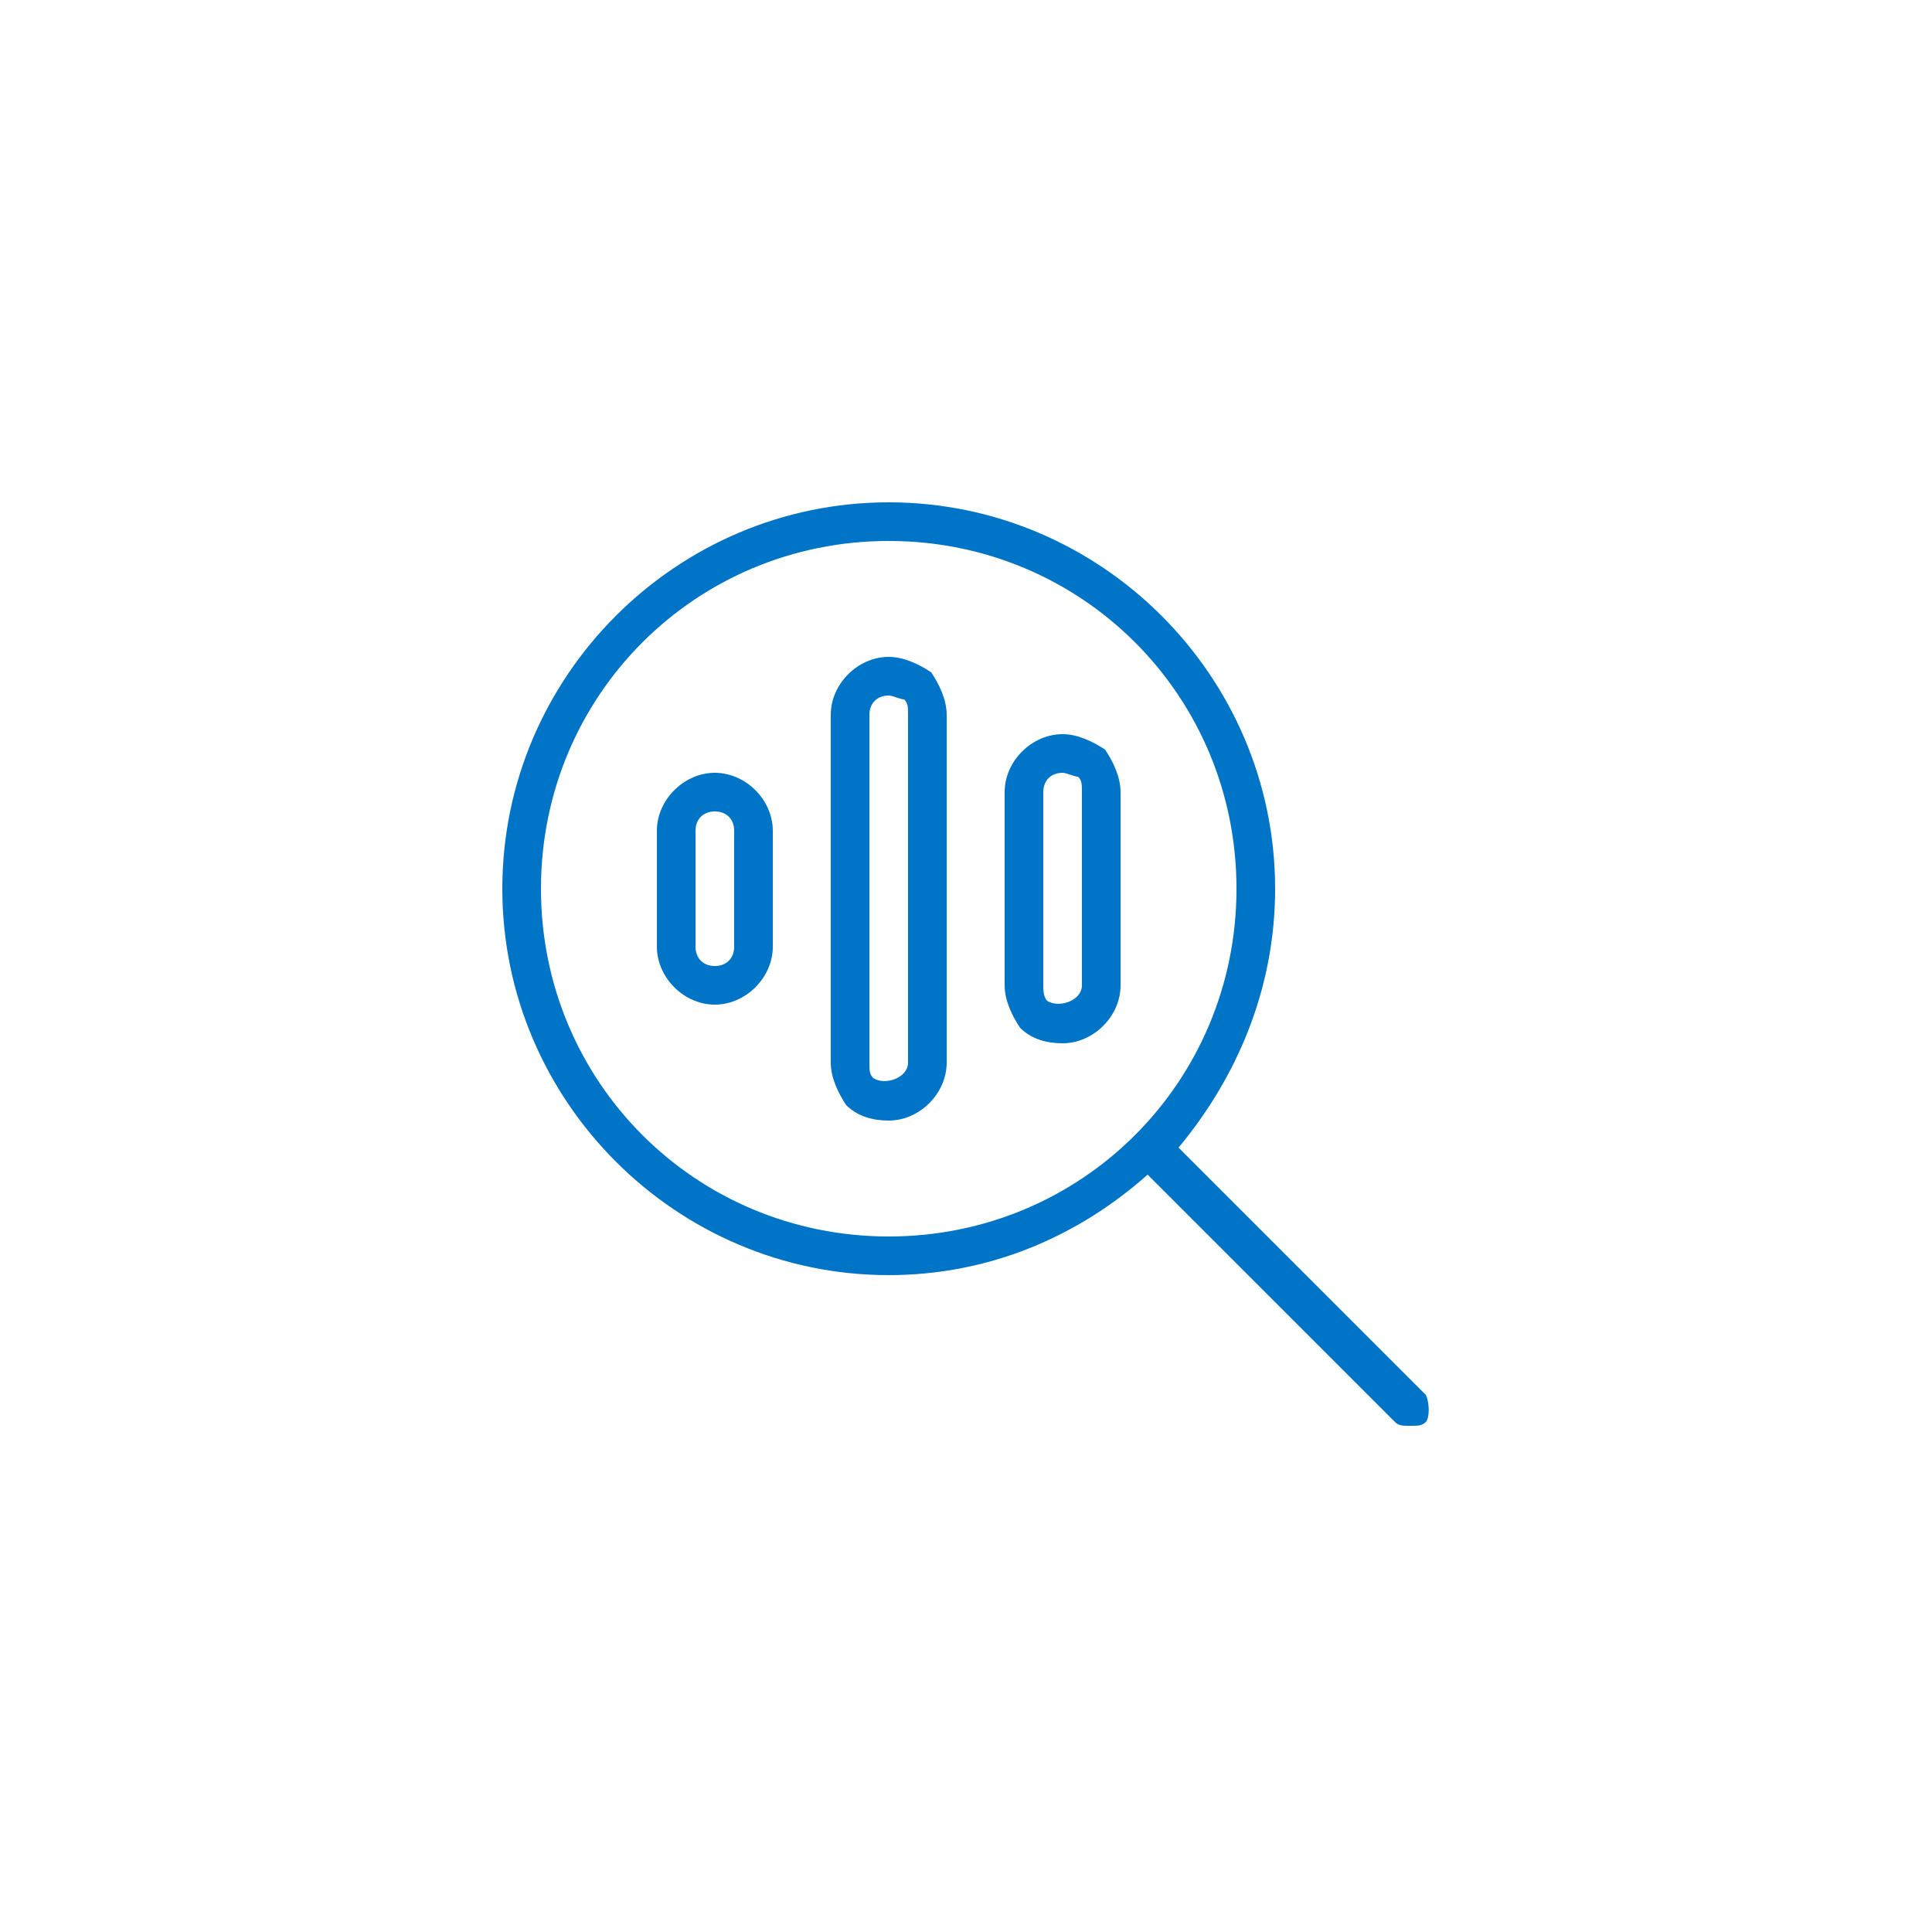 <svg xmlns="http://www.w3.org/2000/svg" xmlns:xlink="http://www.w3.org/1999/xlink" id="Layer_1" x="0px" y="0px" width="50px" height="50px" viewBox="0 0 50 50" style="enable-background:new 0 0 50 50;" xml:space="preserve"> <style type="text/css"> .st0{fill:#0074C6;} </style> <path class="st0" d="M36.9,36.1l-6.4-6.4C32,27.9,33,25.6,33,23c0-5.5-4.5-10-10-10s-10,4.5-10,10s4.5,10,10,10c2.6,0,4.9-1,6.7-2.6 l6.4,6.4c0.1,0.1,0.2,0.1,0.4,0.1s0.3,0,0.4-0.1C37,36.7,37,36.3,36.9,36.1L36.9,36.1z M14,23c0-5,4-9,9-9s9,4,9,9s-4,9-9,9 S14,28,14,23z M23,17c-0.8,0-1.5,0.7-1.5,1.5l0,9c0,0.4,0.2,0.8,0.4,1.1c0.3,0.3,0.7,0.4,1.1,0.4c0.8,0,1.5-0.7,1.5-1.5l0-9 c0-0.4-0.2-0.8-0.4-1.1C23.8,17.2,23.4,17,23,17L23,17z M23.5,27.5c0,0.4-0.6,0.6-0.9,0.4c-0.1-0.1-0.1-0.2-0.1-0.4l0-9 c0-0.3,0.2-0.5,0.5-0.5c0.1,0,0.3,0.1,0.4,0.1c0.1,0.1,0.1,0.2,0.1,0.4L23.5,27.5L23.5,27.5z M27.5,19c-0.8,0-1.5,0.7-1.5,1.5l0,5 c0,0.4,0.2,0.8,0.4,1.1c0.3,0.3,0.7,0.4,1.1,0.4c0.8,0,1.5-0.7,1.5-1.5l0-5c0-0.4-0.2-0.8-0.4-1.1C28.3,19.2,27.9,19,27.5,19z M28,25.5c0,0.4-0.6,0.6-0.9,0.4C27,25.8,27,25.6,27,25.5l0-5c0-0.3,0.2-0.5,0.5-0.5c0.1,0,0.3,0.1,0.4,0.1c0.1,0.1,0.1,0.2,0.1,0.4 C28,20.5,28,25.5,28,25.5z M18.5,20c-0.8,0-1.5,0.7-1.5,1.5v3c0,0.8,0.7,1.5,1.5,1.5s1.5-0.7,1.5-1.5v-3C20,20.7,19.3,20,18.5,20z M19,24.5c0,0.3-0.2,0.5-0.5,0.5S18,24.8,18,24.5v-3c0-0.3,0.2-0.5,0.5-0.5s0.5,0.2,0.5,0.5V24.5z"></path> </svg>